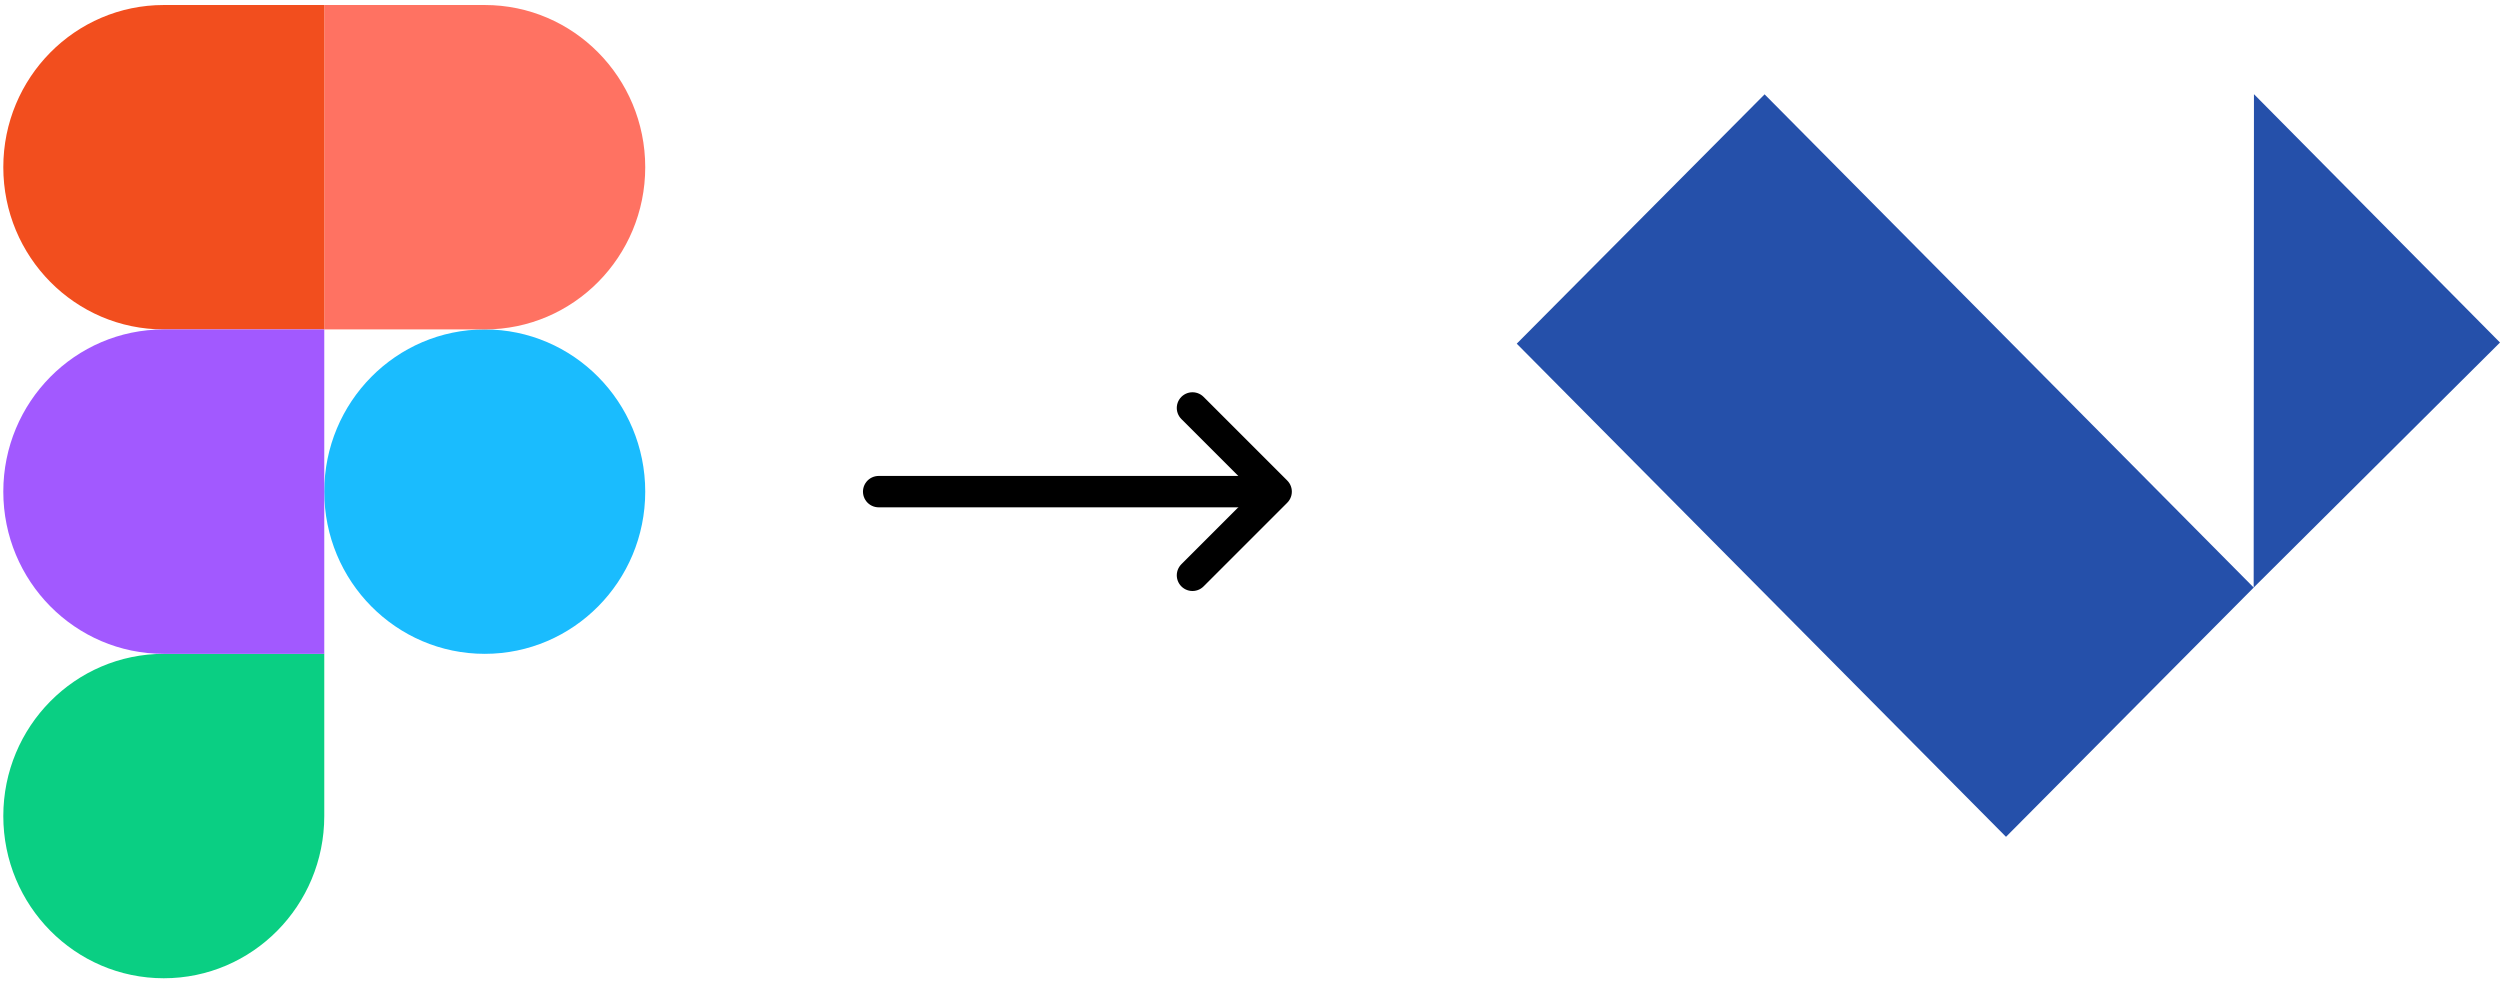 <?xml version="1.0" encoding="UTF-8"?> <svg xmlns="http://www.w3.org/2000/svg" width="239" height="94" viewBox="0 0 239 94" fill="none"><g clip-path="url(#clip0_76_239)"><path d="M31 47C31 38.436 37.869 31.493 46.342 31.493C54.815 31.493 61.684 38.436 61.684 47C61.684 55.565 54.815 62.507 46.342 62.507C37.869 62.507 31 55.565 31 47Z" fill="#1ABCFE"></path><path d="M0.316 78.014C0.316 69.45 7.185 62.507 15.658 62.507H31V78.014C31 86.579 24.131 93.521 15.658 93.521C7.185 93.521 0.316 86.579 0.316 78.014Z" fill="#0ACF83"></path><path d="M31 0.479V31.493H46.342C54.816 31.493 61.684 24.55 61.684 15.986C61.684 7.421 54.816 0.479 46.342 0.479H31Z" fill="#FF7262"></path><path d="M0.316 15.986C0.316 24.55 7.185 31.493 15.658 31.493H31V0.479H15.658C7.185 0.479 0.316 7.421 0.316 15.986Z" fill="#F24E1E"></path><path d="M0.316 47C0.316 55.564 7.184 62.507 15.658 62.507H31V31.493H15.658C7.184 31.493 0.316 38.436 0.316 47Z" fill="#A259FF"></path></g><path fill-rule="evenodd" clip-rule="evenodd" d="M168.697 9.02L215.455 56.17L191.774 80L145 32.856L168.697 9.017V9.02ZM215.474 9L239 32.746L215.451 56.17L215.478 9H215.474Z" fill="#2550AA"></path><path d="M84 47L120 47" stroke="black" stroke-width="3" stroke-linecap="round" stroke-linejoin="round"></path><path d="M114 39L122 47L114 55" stroke="black" stroke-width="3" stroke-linecap="round" stroke-linejoin="round"></path><defs><clipPath id="clip0_76_239"><rect width="62" height="94" fill="white"></rect></clipPath></defs></svg> 
